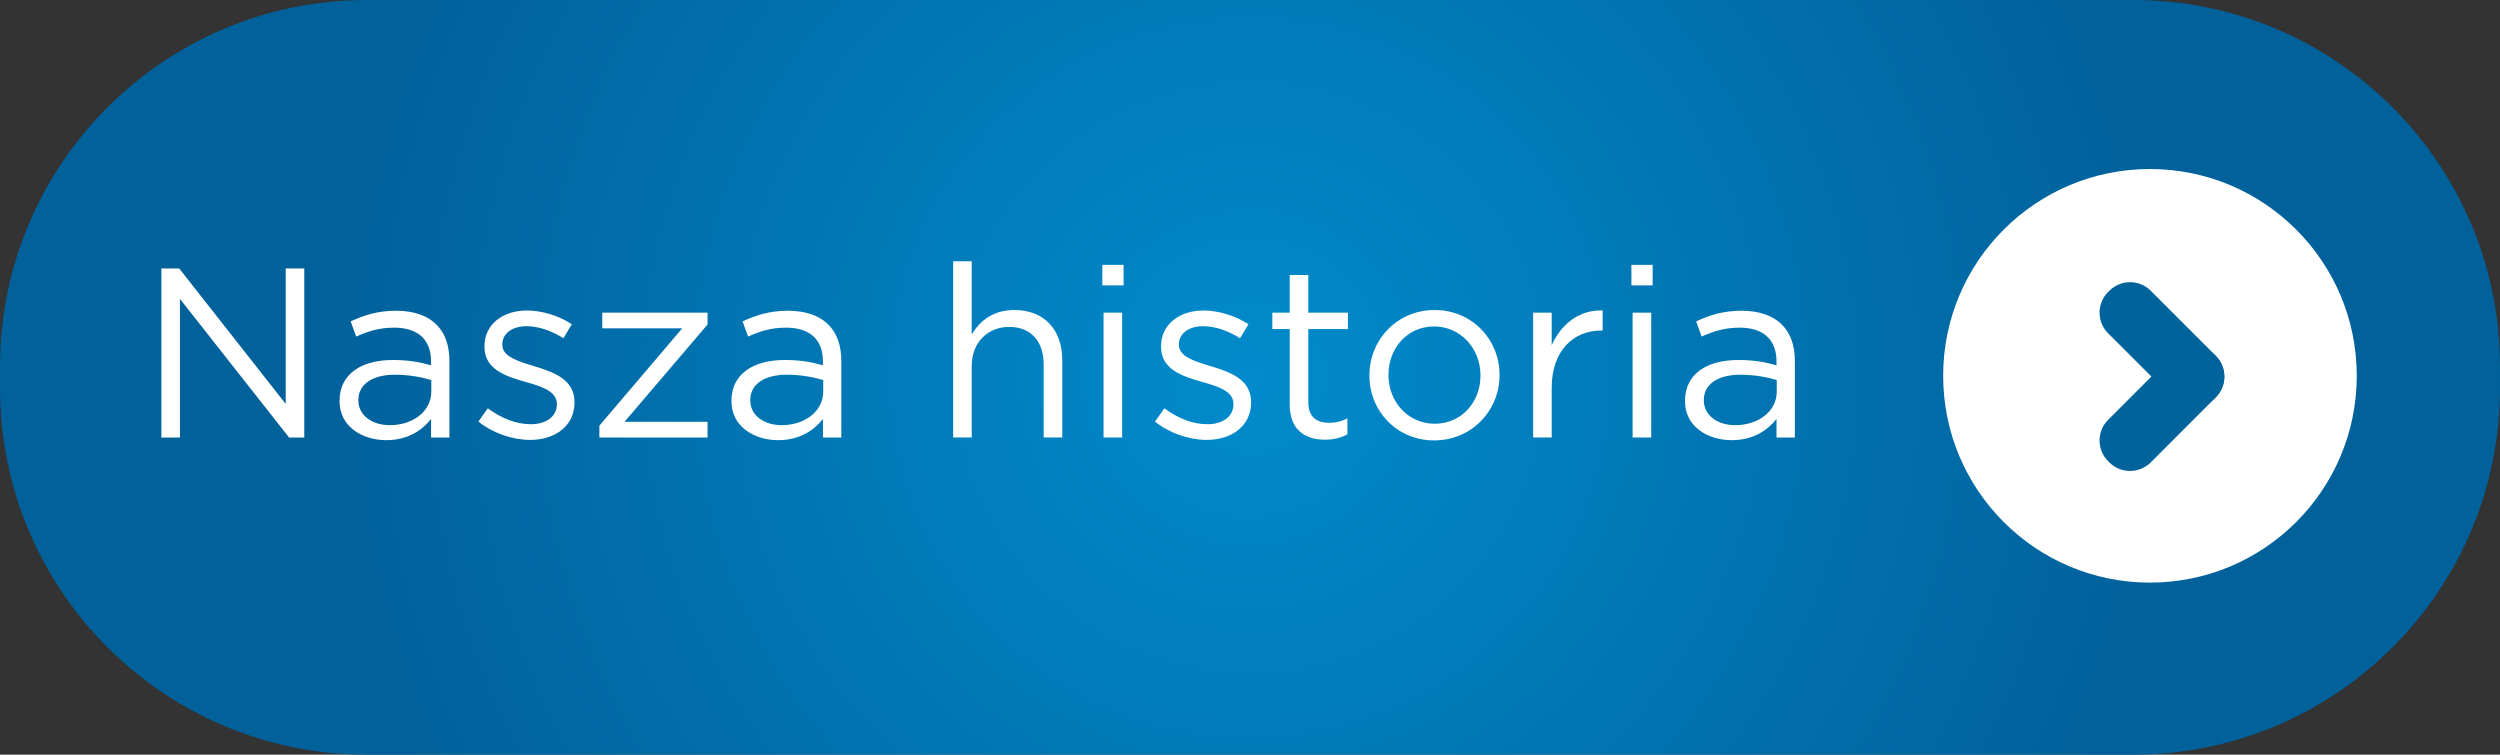 <?xml version="1.0" encoding="utf-8"?>
<!-- Generator: Adobe Illustrator 16.0.4, SVG Export Plug-In . SVG Version: 6.00 Build 0)  -->
<!DOCTYPE svg PUBLIC "-//W3C//DTD SVG 1.1//EN" "http://www.w3.org/Graphics/SVG/1.1/DTD/svg11.dtd">
<svg version="1.1" id="Layer_1" xmlns="http://www.w3.org/2000/svg" xmlns:xlink="http://www.w3.org/1999/xlink" x="0px" y="0px"
	 width="342.84px" height="103.491px" viewBox="0 0 342.84 103.491" style="enable-background:new 0 0 342.84 103.491;"
	 xml:space="preserve">
<rect x="0" y="0" width="342.84" height="103.491" fill="#333333" stroke="none"/>
<radialGradient id="SVGID_1_" cx="171.42" cy="51.746" r="126.614" gradientUnits="userSpaceOnUse">
	<stop  offset="0" style="stop-color:#018BCC"/>
	<stop  offset="1" style="stop-color:#01619B"/>
</radialGradient>
<path style="fill:url(#SVGID_1_);" d="M342.84,53.202c0,27.771-22.514,50.289-50.292,50.289H50.293C22.515,103.491,0,80.974,0,53.202v-2.913
	C0,22.515,22.515,0,50.293,0h242.254c27.778,0,50.292,22.515,50.292,50.289V53.202z"/>
<circle style="fill:#FFFFFF;" cx="294.838" cy="51.538" r="28.36"/>
<g>
	<path style="fill:#00639B;" d="M303.699,54.634c-1.568,1.565-4.108,1.565-5.675-0.002l-8.921-8.919c-1.568-1.567-1.568-4.11-0.001-5.678
		l0.166-0.163c1.567-1.568,4.107-1.568,5.676,0l8.92,8.92c1.568,1.566,1.567,4.11,0,5.676L303.699,54.634z"/>
	<path style="fill:#00639B;" d="M303.863,48.813c1.567,1.568,1.567,4.108,0,5.674l-8.92,8.925c-1.568,1.566-4.109,1.566-5.676,0
		l-0.166-0.165c-1.566-1.567-1.566-4.109,0.001-5.677l8.921-8.922c1.566-1.566,4.106-1.566,5.675,0L303.863,48.813z"/>
</g>
<g>
	<path style="fill:#FFFFFF;" d="M22.127,36.819h2.451L39.18,55.395V36.819h2.549v23.178h-2.086L24.677,40.991v19.006h-2.55V36.819z"/>
	<path style="fill:#FFFFFF;" d="M46.565,55.03v-0.066c0-3.675,2.98-5.596,7.318-5.596c2.185,0,3.708,0.298,5.231,0.729v-0.529
		c0-3.047-1.854-4.636-5.066-4.636c-2.02,0-3.609,0.496-5.199,1.225l-0.761-2.086c1.887-0.86,3.708-1.457,6.225-1.457
		c2.417,0,4.305,0.662,5.53,1.888c1.192,1.192,1.788,2.848,1.788,5.033v10.463h-2.517v-2.55c-1.192,1.523-3.146,2.914-6.159,2.914
		C49.744,60.361,46.565,58.54,46.565,55.03z M59.148,53.706v-1.59c-1.258-0.364-2.914-0.729-5-0.729c-3.179,0-5,1.391-5,3.444v0.065
		c0,2.152,1.986,3.411,4.304,3.411C56.598,58.309,59.148,56.421,59.148,53.706z"/>
	<path style="fill:#FFFFFF;" d="M65.606,57.812l1.292-1.821c1.854,1.391,3.907,2.186,5.927,2.186c2.053,0,3.543-1.06,3.543-2.715v-0.066
		c0-1.722-2.02-2.384-4.271-3.013c-2.682-0.762-5.662-1.689-5.662-4.835V47.48c0-2.946,2.45-4.9,5.828-4.9
		c2.086,0,4.404,0.729,6.159,1.888l-1.159,1.921c-1.589-1.027-3.411-1.656-5.066-1.656c-2.02,0-3.312,1.06-3.312,2.483v0.066
		c0,1.622,2.119,2.252,4.404,2.947c2.649,0.794,5.497,1.821,5.497,4.9v0.066c0,3.244-2.682,5.132-6.092,5.132
		C70.242,60.328,67.526,59.368,65.606,57.812z"/>
	<path style="fill:#FFFFFF;" d="M82.196,58.375L93.553,45.03h-10.96v-2.152H97.03v1.623L85.64,57.845H97.03v2.152H82.196V58.375z"/>
	<path style="fill:#FFFFFF;" d="M100.309,55.03v-0.066c0-3.675,2.98-5.596,7.318-5.596c2.185,0,3.708,0.298,5.231,0.729v-0.529
		c0-3.047-1.854-4.636-5.066-4.636c-2.02,0-3.609,0.496-5.199,1.225l-0.761-2.086c1.887-0.86,3.708-1.457,6.225-1.457
		c2.417,0,4.305,0.662,5.53,1.888c1.192,1.192,1.788,2.848,1.788,5.033v10.463h-2.517v-2.55c-1.192,1.523-3.146,2.914-6.159,2.914
		C103.488,60.361,100.309,58.54,100.309,55.03z M112.892,53.706v-1.59c-1.258-0.364-2.914-0.729-5-0.729c-3.179,0-5,1.391-5,3.444
		v0.065c0,2.152,1.986,3.411,4.304,3.411C110.342,58.309,112.892,56.421,112.892,53.706z"/>
	<path style="fill:#FFFFFF;" d="M130.708,35.825h2.549v10.033c1.126-1.854,2.914-3.345,5.861-3.345c4.139,0,6.556,2.782,6.556,6.854v10.629
		h-2.549v-10c0-3.179-1.722-5.165-4.735-5.165c-2.947,0-5.132,2.152-5.132,5.364v9.801h-2.549V35.825z"/>
	<path style="fill:#FFFFFF;" d="M151.172,36.322h2.914v2.814h-2.914V36.322z M151.337,42.878h2.549v17.119h-2.549V42.878z"/>
	<path style="fill:#FFFFFF;" d="M158.39,57.812l1.292-1.821c1.854,1.391,3.907,2.186,5.927,2.186c2.053,0,3.543-1.06,3.543-2.715v-0.066
		c0-1.722-2.02-2.384-4.271-3.013c-2.682-0.762-5.662-1.689-5.662-4.835V47.48c0-2.946,2.45-4.9,5.828-4.9
		c2.086,0,4.404,0.729,6.159,1.888l-1.159,1.921c-1.589-1.027-3.411-1.656-5.066-1.656c-2.02,0-3.312,1.06-3.312,2.483v0.066
		c0,1.622,2.119,2.252,4.404,2.947c2.649,0.794,5.497,1.821,5.497,4.9v0.066c0,3.244-2.682,5.132-6.092,5.132
		C163.026,60.328,160.311,59.368,158.39,57.812z"/>
	<path style="fill:#FFFFFF;" d="M176.867,55.461V45.13h-2.384v-2.252h2.384v-5.165h2.549v5.165h5.431v2.252h-5.431v10
		c0,2.086,1.159,2.848,2.881,2.848c0.861,0,1.589-0.166,2.483-0.597v2.186c-0.894,0.464-1.854,0.729-3.08,0.729
		C178.953,60.295,176.867,58.938,176.867,55.461z"/>
	<path style="fill:#FFFFFF;" d="M187.795,51.521v-0.066c0-4.834,3.774-8.94,8.94-8.94c5.132,0,8.907,4.04,8.907,8.874v0.066
		c0,4.835-3.808,8.94-8.973,8.94C191.537,60.395,187.795,56.354,187.795,51.521z M203.026,51.521v-0.066
		c0-3.675-2.749-6.688-6.357-6.688c-3.708,0-6.258,3.014-6.258,6.622v0.066c0,3.676,2.715,6.655,6.324,6.655
		C200.443,58.109,203.026,55.13,203.026,51.521z"/>
	<path style="fill:#FFFFFF;" d="M210.246,42.878h2.549v4.471c1.258-2.848,3.742-4.9,6.987-4.769v2.749h-0.199
		c-3.742,0-6.788,2.682-6.788,7.847v6.821h-2.549V42.878z"/>
	<path style="fill:#FFFFFF;" d="M223.724,36.322h2.914v2.814h-2.914V36.322z M223.889,42.878h2.549v17.119h-2.549V42.878z"/>
	<path style="fill:#FFFFFF;" d="M231.074,55.03v-0.066c0-3.675,2.98-5.596,7.318-5.596c2.185,0,3.708,0.298,5.231,0.729v-0.529
		c0-3.047-1.854-4.636-5.066-4.636c-2.02,0-3.609,0.496-5.199,1.225l-0.761-2.086c1.887-0.86,3.708-1.457,6.225-1.457
		c2.417,0,4.305,0.662,5.53,1.888c1.192,1.192,1.788,2.848,1.788,5.033v10.463h-2.517v-2.55c-1.192,1.523-3.146,2.914-6.159,2.914
		C234.253,60.361,231.074,58.54,231.074,55.03z M243.657,53.706v-1.59c-1.258-0.364-2.914-0.729-5-0.729c-3.179,0-5,1.391-5,3.444
		v0.065c0,2.152,1.986,3.411,4.304,3.411C241.107,58.309,243.657,56.421,243.657,53.706z"/>
</g>
</svg>
